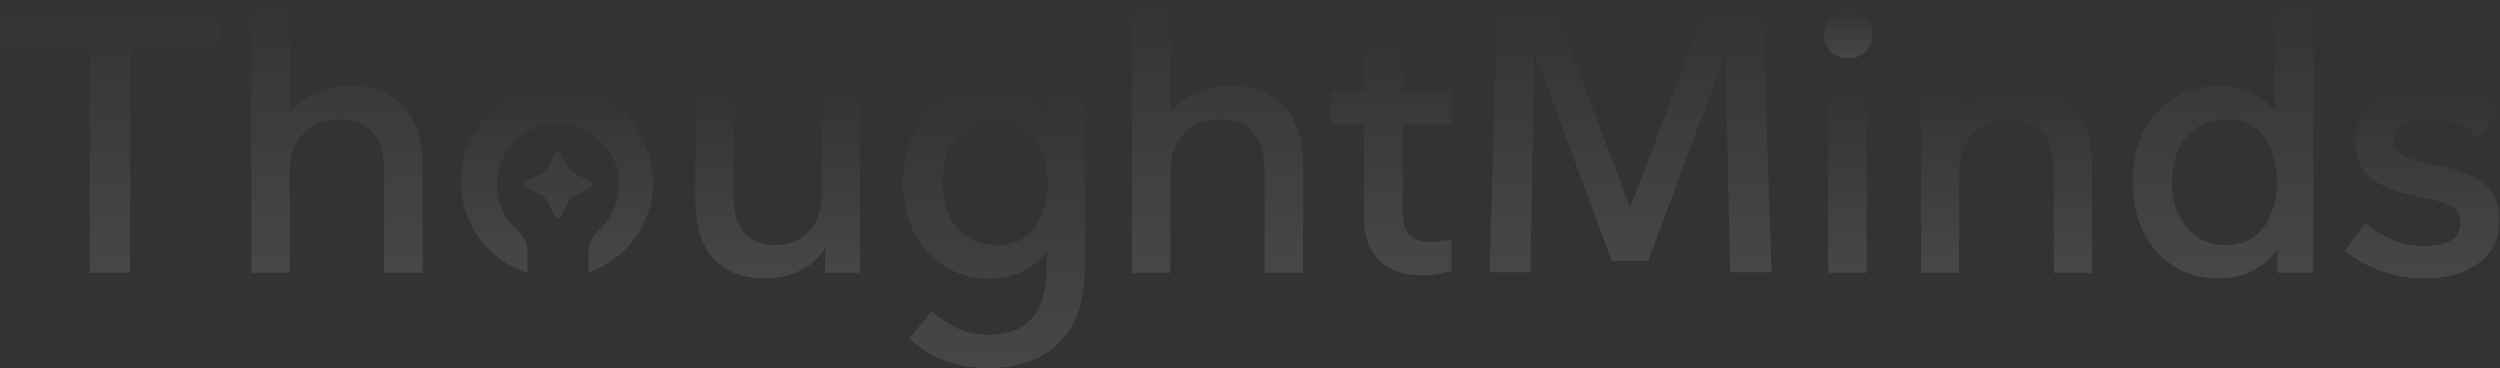 <svg width="1440" height="212" viewBox="0 0 1440 212" fill="none" xmlns="http://www.w3.org/2000/svg">
<rect x="0" y="0" width="1440" height="212" fill="#333333" stroke="none"/>
<g opacity="0.1" clip-path="url(#clip0_1345_647)">
<path d="M0 25.182H51.706V157.117H74.974V25.182H126.896V4.305H0V25.182Z" fill="url(#paint0_linear_1345_647)"/>
<path d="M202.299 49.502C194.828 49.502 188.042 50.83 181.94 53.484C175.833 56.141 170.916 60.049 167.182 65.214C167.108 65.315 167.038 65.421 166.966 65.524V0H144.776V157.117H166.966V98.575C166.966 92.407 168.151 87.134 170.521 82.755C172.891 78.381 176.23 74.974 180.539 72.532C184.848 70.093 189.945 68.873 195.836 68.873C204.308 68.873 210.665 71.386 214.902 76.406C219.137 81.43 221.258 88.674 221.258 98.144V157.117H243.449V94.916C243.449 80.569 239.858 69.411 232.676 61.448C225.493 53.484 215.367 49.502 202.299 49.502Z" fill="url(#paint1_linear_1345_647)"/>
<path d="M473.324 111.488C473.324 118.234 472.065 123.794 469.554 128.168C467.038 132.547 463.771 135.809 459.752 137.961C455.728 140.113 451.349 141.189 446.609 141.189C441.87 141.189 437.669 140.221 434.006 138.284C430.344 136.347 427.505 133.262 425.496 129.029C423.483 124.798 422.48 119.236 422.48 112.349V52.73H400.505V114.931C400.505 129.856 403.985 141.156 410.954 148.83C417.92 156.509 427.65 160.345 440.146 160.345C450.198 160.345 458.782 157.87 465.892 152.919C469.743 150.238 472.867 146.933 475.263 143.01V157.116H495.3V52.73H473.324V111.488Z" fill="url(#paint2_linear_1345_647)"/>
<path d="M604.096 67.17C601.423 62.784 597.907 59.119 593.539 56.175C586.93 51.729 578.961 49.503 569.625 49.503C560.289 49.503 551.277 51.87 543.88 56.605C536.481 61.34 530.664 67.905 526.429 76.299C522.192 84.693 520.073 94.344 520.073 105.247C520.073 116.15 522.19 125.517 526.429 133.765C530.664 142.018 536.481 148.508 543.88 153.243C551.277 157.978 559.856 160.346 569.625 160.346C578.097 160.346 585.494 158.516 591.816 154.857C596.318 152.25 599.978 148.894 602.803 144.793V154.965C602.803 167.589 599.967 177.059 594.293 183.375C588.618 189.686 580.397 192.845 569.625 192.845C562.731 192.845 556.732 191.623 551.636 189.186C546.537 186.745 541.544 183.375 536.662 179.07L523.736 194.997C530.199 200.878 537.201 205.185 544.742 207.911C552.282 210.635 560.577 212 569.625 212C580.539 212 590.092 209.956 598.279 205.866C606.466 201.777 612.929 195.569 617.669 187.249C622.409 178.927 624.779 168.309 624.779 155.395V52.731H604.096V67.17ZM596.879 129.676C594.65 133.193 591.672 135.991 587.938 138.069C584.201 140.152 579.677 141.19 574.365 141.19C564.885 141.19 557.271 137.928 551.528 131.397C545.781 124.869 542.91 116.224 542.91 105.462C542.91 94.129 545.819 85.159 551.636 78.559C557.453 71.961 564.811 68.658 573.719 68.658C578.889 68.658 583.378 69.701 587.184 71.779C590.988 73.862 594.078 76.658 596.448 80.173C598.818 83.691 600.575 87.672 601.726 92.118C602.875 96.566 603.45 100.943 603.45 105.247C603.45 109.552 602.911 113.823 601.834 118.053C600.757 122.288 599.105 126.162 596.879 129.676Z" fill="url(#paint3_linear_1345_647)"/>
<path d="M709.448 49.502C701.977 49.502 695.193 50.83 689.088 53.484C682.982 56.141 678.065 60.049 674.33 65.214C674.256 65.315 674.187 65.421 674.115 65.524V0H651.924V157.117H674.115V98.575C674.115 92.407 675.3 87.134 677.67 82.755C680.04 78.381 683.379 74.974 687.688 72.532C691.997 70.093 697.093 68.873 702.984 68.873C711.456 68.873 717.814 71.386 722.051 76.406C726.286 81.43 728.407 88.674 728.407 98.144V157.117H750.597V94.916C750.597 80.569 747.007 69.411 739.825 61.448C732.642 53.484 722.516 49.502 709.448 49.502Z" fill="url(#paint4_linear_1345_647)"/>
<path d="M807.903 24.32H785.712V52.73H766.753V71.671H785.712V125.047C785.712 135.952 788.621 144.277 794.438 150.014C800.255 155.755 808.621 158.623 819.537 158.623C822.407 158.623 825.246 158.372 828.047 157.87C830.848 157.365 833.467 156.76 835.911 156.04V138.176C833.898 138.465 831.925 138.714 829.986 138.929C828.047 139.145 826.216 139.252 824.492 139.252C818.601 139.252 814.366 137.927 811.781 135.271C809.196 132.618 807.903 127.991 807.903 121.388V71.671H835.911V52.73H807.903V24.32Z" fill="url(#paint5_linear_1345_647)"/>
<path d="M982.742 4L939.007 119.584L895.272 4H862.309L858 156.812H881.483L883.712 29.724L928.45 150.355H949.348L993.918 30.733L996.53 156.812H1020.44L1015.27 4H982.742Z" fill="url(#paint6_linear_1345_647)"/>
<path d="M1074.51 9.255C1071.85 6.815 1068.51 5.596 1064.49 5.596C1060.47 5.596 1057.35 6.815 1054.69 9.255C1052.03 11.696 1050.7 15.211 1050.7 19.801C1050.7 23.964 1052.03 27.3 1054.69 29.809C1057.34 32.322 1060.61 33.575 1064.49 33.575C1068.37 33.575 1071.85 32.322 1074.51 29.809C1077.16 27.3 1078.5 23.964 1078.5 19.801C1078.5 15.209 1077.17 11.696 1074.51 9.255Z" fill="url(#paint7_linear_1345_647)"/>
<path d="M1075.26 52.73H1053.07V157.116H1075.26V52.73Z" fill="url(#paint8_linear_1345_647)"/>
<path d="M1164.02 49.503C1156.41 49.503 1149.59 50.83 1143.55 53.485C1137.52 56.141 1132.6 60.049 1128.8 65.215C1128.22 65.997 1127.68 66.811 1127.18 67.647V52.731H1106.5V157.117H1128.47V98.575C1128.47 92.407 1129.66 87.134 1132.03 82.756C1134.4 78.382 1137.77 74.974 1142.15 72.532C1146.53 70.093 1151.67 68.874 1157.56 68.874C1166.03 68.874 1172.39 71.387 1176.63 76.406C1180.86 81.431 1182.98 88.674 1182.98 98.145V157.117H1204.96V94.916C1204.96 80.57 1201.37 69.412 1194.18 61.448C1187 53.485 1176.95 49.503 1164.02 49.503Z" fill="url(#paint9_linear_1345_647)"/>
<path d="M1310.31 64.394C1307.67 60.737 1304.33 57.708 1300.29 55.314C1293.75 51.44 1286.25 49.502 1277.78 49.502C1268.01 49.502 1259.39 51.87 1251.92 56.605C1244.45 61.34 1238.67 67.833 1234.58 76.083C1230.49 84.336 1228.44 93.914 1228.44 104.816C1228.44 115.719 1230.52 125.337 1234.69 133.657C1238.85 141.979 1244.63 148.508 1252.03 153.243C1259.43 157.978 1267.94 160.345 1277.56 160.345C1287.18 160.345 1295.12 158.049 1301.8 153.458C1305.84 150.682 1309.17 147.38 1311.82 143.557V157.117H1332.5V0H1310.31V64.394ZM1309.88 118.053C1308.73 122.431 1306.97 126.375 1304.6 129.89C1302.23 133.408 1299.17 136.17 1295.44 138.177C1291.71 140.188 1287.26 141.19 1282.08 141.19C1272.89 141.19 1265.42 137.854 1259.68 131.182C1253.93 124.51 1251.06 115.652 1251.06 104.601C1251.06 93.55 1253.93 84.982 1259.68 78.451C1265.42 71.922 1272.96 68.658 1282.3 68.658C1287.76 68.658 1292.35 69.734 1296.09 71.886C1299.82 74.039 1302.84 76.875 1305.14 80.388C1307.43 83.906 1309.08 87.78 1310.09 92.01C1311.1 96.243 1311.6 100.512 1311.6 104.816C1311.6 109.121 1311.03 113.679 1309.88 118.053Z" fill="url(#paint10_linear_1345_647)"/>
<path d="M1420.72 100.082C1415.04 97.788 1408.76 95.992 1401.87 94.701C1397.56 93.84 1393.64 92.907 1390.12 91.903C1386.6 90.901 1383.88 89.573 1381.94 87.921C1380 86.273 1379.03 83.868 1379.03 80.711C1379.03 76.406 1380.75 73.252 1384.2 71.241C1387.65 69.232 1392.6 68.228 1399.07 68.228C1405.53 68.228 1410.84 69.196 1415.44 71.133C1420.03 73.07 1424.06 75.761 1427.5 79.204L1440 62.847C1434.97 58.832 1428.94 55.603 1421.9 53.162C1414.86 50.723 1407.18 49.503 1398.85 49.503C1385.92 49.503 1375.65 52.483 1368.04 58.435C1360.43 64.392 1356.62 72.317 1356.62 82.218C1356.62 87.383 1357.63 91.762 1359.64 95.347C1361.65 98.936 1364.38 101.877 1367.83 104.171C1371.27 106.469 1375.22 108.334 1379.68 109.767C1384.13 111.204 1388.65 112.35 1393.25 113.211C1397.99 114.071 1402.15 115.04 1405.74 116.116C1409.33 117.192 1412.13 118.665 1414.15 120.528C1416.16 122.396 1417.16 124.979 1417.16 128.277C1417.16 132.725 1415.4 136.061 1411.88 138.285C1408.36 140.511 1403.23 141.621 1396.48 141.621C1389.16 141.621 1382.73 140.329 1377.2 137.747C1371.67 135.164 1366.82 131.935 1362.66 128.061L1350.59 144.419C1356.05 149.012 1362.73 152.813 1370.63 155.826C1378.52 158.839 1387.22 160.346 1396.7 160.346C1409.48 160.346 1419.82 157.404 1427.72 151.521C1435.62 145.641 1439.57 137.39 1439.57 126.77C1439.57 119.452 1437.85 113.749 1434.4 109.659C1430.95 105.57 1426.39 102.38 1420.72 100.082Z" fill="url(#paint11_linear_1345_647)"/>
<path d="M320.862 49.504C351.404 49.504 376.164 74.238 376.164 104.751C376.164 128.935 360.609 149.489 338.948 156.975V155.701C338.98 155.39 338.998 155.078 338.998 154.762V143.74C338.998 137.127 346.137 131.722 348.863 128.318C353.006 123.133 355.603 116.877 356.354 110.274C357.106 103.672 355.984 96.991 353.116 91.001C350.25 85.01 345.753 79.954 340.145 76.414C334.536 72.874 328.046 70.998 321.421 70.996C314.796 70.994 308.306 72.87 302.695 76.408C297.085 79.946 292.588 85.001 289.718 90.989C286.847 96.978 285.723 103.659 286.473 110.262C287.222 116.864 289.817 123.119 293.957 128.307C295.701 130.486 299.242 133.477 301.576 137.08H301.571C302.215 138.08 303.402 140.364 303.748 142.496C303.802 142.906 303.831 143.319 303.831 143.738V154.76C303.831 154.926 303.836 155.092 303.845 155.258V157.331C281.627 150.159 265.559 129.329 265.559 104.748C265.559 74.237 290.317 49.502 320.86 49.502L320.862 49.504ZM319.736 87.981C320.432 86.522 322.597 86.578 323.241 88.06C324.853 91.763 327.33 96.911 329.265 98.512C331.264 100.166 336.622 102.839 340.232 104.554C341.626 105.215 341.65 107.224 340.268 107.912C336.401 109.838 330.545 112.824 329.263 113.871C327.979 114.92 325.052 120.869 323.203 124.811C322.545 126.209 320.537 126.243 319.846 124.859C317.88 120.92 314.817 114.925 313.888 113.871C312.951 112.811 306.834 109.757 302.849 107.836C301.466 107.17 301.455 105.186 302.828 104.505C306.713 102.579 312.653 99.561 313.888 98.512C315.077 97.502 317.865 91.914 319.736 87.981Z" fill="url(#paint12_linear_1345_647)"/>
</g>
<defs>
<linearGradient id="paint0_linear_1345_647" x1="63.448" y1="4.305" x2="63.448" y2="157.117" gradientUnits="userSpaceOnUse">
<stop stop-color="white" stop-opacity="0"/>
<stop offset="1" stop-color="white"/>
</linearGradient>
<linearGradient id="paint1_linear_1345_647" x1="194.112" y1="0" x2="194.112" y2="157.117" gradientUnits="userSpaceOnUse">
<stop stop-color="white" stop-opacity="0"/>
<stop offset="1" stop-color="white"/>
</linearGradient>
<linearGradient id="paint2_linear_1345_647" x1="447.902" y1="52.73" x2="447.902" y2="160.345" gradientUnits="userSpaceOnUse">
<stop stop-color="white" stop-opacity="0"/>
<stop offset="1" stop-color="white"/>
</linearGradient>
<linearGradient id="paint3_linear_1345_647" x1="572.426" y1="49.503" x2="572.426" y2="212" gradientUnits="userSpaceOnUse">
<stop stop-color="white" stop-opacity="0"/>
<stop offset="1" stop-color="white"/>
</linearGradient>
<linearGradient id="paint4_linear_1345_647" x1="701.261" y1="0" x2="701.261" y2="157.117" gradientUnits="userSpaceOnUse">
<stop stop-color="white" stop-opacity="0"/>
<stop offset="1" stop-color="white"/>
</linearGradient>
<linearGradient id="paint5_linear_1345_647" x1="801.332" y1="24.32" x2="801.332" y2="158.623" gradientUnits="userSpaceOnUse">
<stop stop-color="white" stop-opacity="0"/>
<stop offset="1" stop-color="white"/>
</linearGradient>
<linearGradient id="paint6_linear_1345_647" x1="939.222" y1="4" x2="939.222" y2="156.812" gradientUnits="userSpaceOnUse">
<stop stop-color="white" stop-opacity="0"/>
<stop offset="1" stop-color="white"/>
</linearGradient>
<linearGradient id="paint7_linear_1345_647" x1="1064.6" y1="5.596" x2="1064.6" y2="33.575" gradientUnits="userSpaceOnUse">
<stop stop-color="white" stop-opacity="0"/>
<stop offset="1" stop-color="white"/>
</linearGradient>
<linearGradient id="paint8_linear_1345_647" x1="1064.17" y1="52.73" x2="1064.17" y2="157.116" gradientUnits="userSpaceOnUse">
<stop stop-color="white" stop-opacity="0"/>
<stop offset="1" stop-color="white"/>
</linearGradient>
<linearGradient id="paint9_linear_1345_647" x1="1155.73" y1="49.503" x2="1155.73" y2="157.117" gradientUnits="userSpaceOnUse">
<stop stop-color="white" stop-opacity="0"/>
<stop offset="1" stop-color="white"/>
</linearGradient>
<linearGradient id="paint10_linear_1345_647" x1="1280.47" y1="0" x2="1280.47" y2="160.345" gradientUnits="userSpaceOnUse">
<stop stop-color="white" stop-opacity="0"/>
<stop offset="1" stop-color="white"/>
</linearGradient>
<linearGradient id="paint11_linear_1345_647" x1="1395.3" y1="49.503" x2="1395.3" y2="160.346" gradientUnits="userSpaceOnUse">
<stop stop-color="white" stop-opacity="0"/>
<stop offset="1" stop-color="white"/>
</linearGradient>
<linearGradient id="paint12_linear_1345_647" x1="320.861" y1="49.502" x2="320.861" y2="157.331" gradientUnits="userSpaceOnUse">
<stop stop-color="white" stop-opacity="0"/>
<stop offset="1" stop-color="white"/>
</linearGradient>
<clipPath id="clip0_1345_647">
<rect width="1440" height="212" fill="white"/>
</clipPath>
</defs>
</svg>
